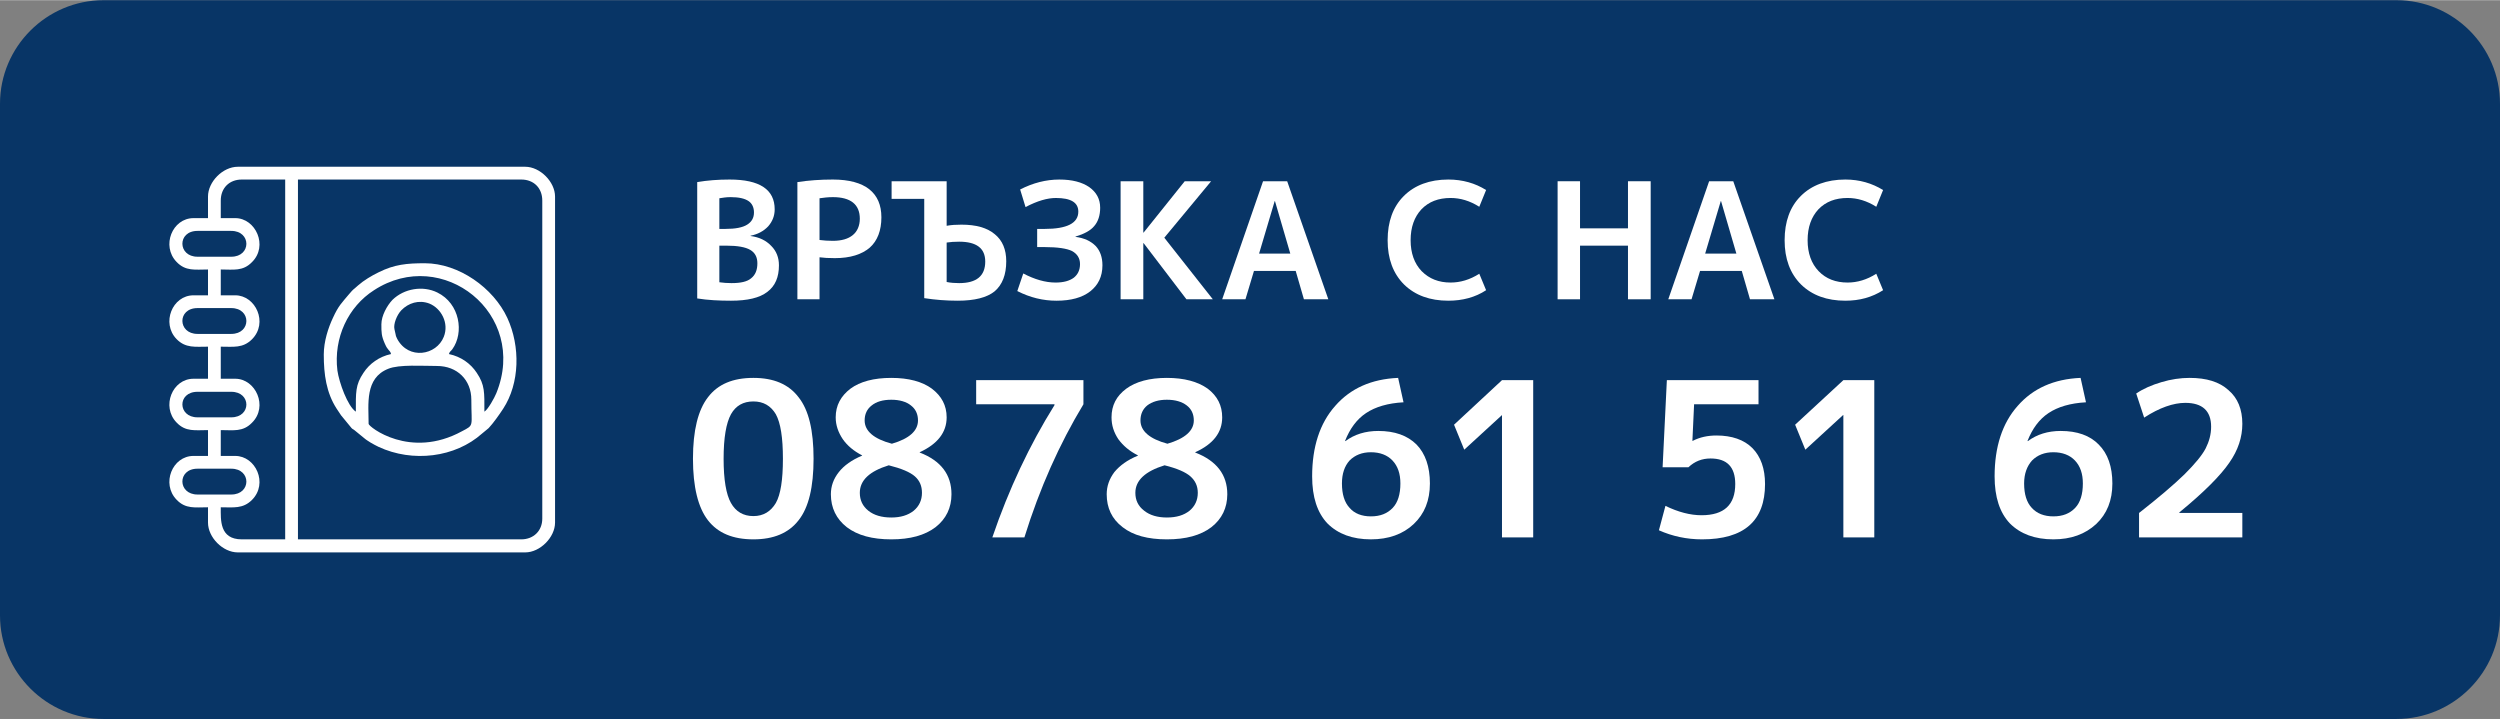 <?xml version="1.0" encoding="UTF-8"?>
<!DOCTYPE svg PUBLIC "-//W3C//DTD SVG 1.1//EN" "http://www.w3.org/Graphics/SVG/1.1/DTD/svg11.dtd">
<!-- Creator: CorelDRAW 2021 (64-Bit) -->
<svg xmlns="http://www.w3.org/2000/svg" xml:space="preserve" width="292px" height="84px" version="1.1" shape-rendering="geometricPrecision" text-rendering="geometricPrecision" image-rendering="optimizeQuality" fill-rule="evenodd" clip-rule="evenodd"
viewBox="0 0 88100 25330"
 xmlns:xlink="http://www.w3.org/1999/xlink"
 xmlns:xodm="http://www.corel.com/coreldraw/odm/2003">
 <rect x="0" y="0" width="88100" height="25330" fill="#808080" stroke="none"/>
 <g id="Layer_x0020_1">
  <path fill="#083566" d="M3650 0l80800 0c2010,0 3650,1640 3650,3650l0 18030c0,2010 -1640,3650 -3650,3650l-80800 0c-2010,0 -3650,-1640 -3650,-3650l0 -18030c0,-2010 1640,-3650 3650,-3650z"/>
  <path fill="white" fill-rule="nonzero" d="M25350 8060l210 0c360,0 610,-50 770,-150 160,-100 240,-240 240,-430 0,-180 -70,-320 -190,-400 -130,-90 -340,-140 -630,-140 -150,0 -280,20 -400,40l0 1080zm0 590l0 1290c140,20 280,30 430,30 320,0 550,-50 690,-170 150,-120 220,-290 220,-530 0,-210 -80,-370 -250,-470 -170,-100 -450,-150 -840,-150l-250 0zm2100 690c0,420 -130,730 -410,940 -270,210 -700,310 -1280,310 -420,0 -820,-20 -1190,-80l0 -4100c350,-60 730,-90 1140,-90 1060,0 1590,350 1590,1050 0,230 -80,430 -230,600 -160,170 -370,280 -620,330l0 10c310,40 550,160 730,350 180,180 270,410 270,680z"/>
  <path id="_1" fill="white" fill-rule="nonzero" d="M28880 9060l0 1480 -780 0 0 -4130c390,-60 810,-90 1250,-90 570,0 1000,120 1280,340 290,230 430,560 430,990 0,470 -140,830 -410,1070 -280,240 -690,370 -1230,370 -220,0 -400,-10 -540,-30zm0 -610c150,20 300,30 470,30 310,0 540,-70 700,-200 160,-130 250,-330 250,-580 0,-500 -320,-760 -950,-760 -170,0 -330,20 -470,40l0 1470z"/>
  <path id="_2" fill="white" fill-rule="nonzero" d="M32570 7000l-1150 0 0 -620 1940 0 0 1570c160,-30 330,-40 520,-40 520,0 910,110 1180,340 270,220 400,540 400,950 0,480 -140,830 -410,1060 -270,220 -710,330 -1300,330 -400,0 -790,-30 -1180,-90l0 -3500zm790 1540l0 1390c140,30 290,40 440,40 610,0 920,-250 920,-760 0,-470 -310,-700 -920,-700 -160,0 -310,10 -440,30z"/>
  <path id="_3" fill="white" fill-rule="nonzero" d="M38770 7310c0,270 -70,490 -210,650 -130,160 -360,280 -660,370l0 10c310,40 540,150 710,320 160,170 240,400 240,680 0,400 -150,700 -430,920 -280,220 -680,330 -1190,330 -470,0 -930,-110 -1380,-340l210 -620c400,210 780,320 1140,320 280,0 490,-60 640,-170 140,-110 220,-270 220,-480 0,-210 -100,-360 -280,-460 -180,-90 -510,-140 -970,-140l-260 0 0 -640 260 0c790,0 1190,-200 1190,-610 0,-320 -260,-480 -790,-480 -300,0 -650,100 -1070,320l-190 -620c450,-230 910,-350 1380,-350 450,0 800,90 1060,270 250,180 380,420 380,720z"/>
  <polygon id="_4" fill="white" fill-rule="nonzero" points="40290,6380 40290,8190 40300,8190 41750,6380 42680,6380 41030,8370 42740,10540 41810,10540 40300,8560 40290,8560 40290,10540 39490,10540 39490,6380 "/>
  <path id="_5" fill="white" fill-rule="nonzero" d="M44370 8930l1100 0 -540 -1850 -10 0 -550 1850zm-180 610l-300 1000 -820 0 1440 -4160 850 0 1450 4160 -860 0 -290 -1000 -1470 0z"/>
  <path id="_6" fill="white" fill-rule="nonzero" d="M51040 10590c-650,0 -1170,-190 -1560,-570 -390,-390 -580,-910 -580,-1560 0,-660 190,-1180 570,-1560 380,-380 910,-580 1570,-580 500,0 950,130 1330,370l-240 590c-330,-210 -670,-310 -1010,-310 -430,0 -770,130 -1030,400 -250,270 -380,630 -380,1090 0,450 130,820 390,1090 270,270 600,400 1020,400 340,0 680,-100 1010,-310l240 580c-380,250 -830,370 -1330,370z"/>
  <polygon id="_7" fill="white" fill-rule="nonzero" points="57370,8650 55680,8650 55680,10540 54890,10540 54890,6380 55680,6380 55680,8040 57370,8040 57370,6380 58170,6380 58170,10540 57370,10540 "/>
  <path id="_8" fill="white" fill-rule="nonzero" d="M60090 8930l1100 0 -540 -1850 -10 0 -550 1850zm-180 610l-300 1000 -820 0 1440 -4160 850 0 1450 4160 -860 0 -290 -1000 -1470 0z"/>
  <path id="_9" fill="white" fill-rule="nonzero" d="M65030 10590c-650,0 -1170,-190 -1560,-570 -390,-390 -580,-910 -580,-1560 0,-660 190,-1180 570,-1560 380,-380 910,-580 1570,-580 500,0 940,130 1330,370l-240 590c-330,-210 -670,-310 -1010,-310 -430,0 -770,130 -1030,400 -250,270 -380,630 -380,1090 0,450 130,820 390,1090 260,270 600,400 1020,400 340,0 680,-100 1010,-310l240 580c-390,250 -830,370 -1330,370z"/>
  <path id="_10" fill="white" fill-rule="nonzero" d="M24950 13990c350,-460 880,-680 1600,-680 710,0 1240,220 1590,680 360,450 530,1170 530,2170 0,990 -170,1720 -530,2170 -350,450 -880,670 -1590,670 -720,0 -1250,-220 -1600,-670 -350,-450 -530,-1180 -530,-2170 0,-1000 180,-1720 530,-2170zm810 3730c170,300 430,460 790,460 350,0 610,-160 790,-460 170,-300 250,-820 250,-1560 0,-740 -80,-1260 -250,-1570 -180,-300 -440,-450 -790,-450 -360,0 -620,150 -790,450 -170,310 -260,830 -260,1570 0,740 90,1260 260,1560z"/>
  <path id="_11" fill="white" fill-rule="nonzero" d="M29970 13690c340,-250 820,-380 1440,-380 610,0 1090,130 1430,380 340,260 520,590 520,1010 0,530 -320,940 -950,1230l0 10c750,290 1120,780 1120,1470 0,480 -190,870 -560,1160 -380,290 -900,430 -1560,430 -670,0 -1190,-140 -1570,-430 -370,-290 -560,-680 -560,-1160 0,-280 90,-540 280,-780 180,-230 460,-430 820,-580l0 -10c-290,-150 -520,-340 -680,-570 -160,-240 -250,-490 -250,-770 0,-420 180,-750 520,-1010zm1460 1940c620,-180 920,-460 920,-820 0,-220 -80,-400 -250,-530 -160,-130 -400,-200 -690,-200 -300,0 -530,70 -690,200 -170,130 -250,310 -250,530 0,370 320,650 960,820zm-110 760c-680,210 -1020,530 -1020,970 0,260 100,470 300,630 200,160 470,240 810,240 330,0 590,-80 790,-240 190,-160 290,-370 290,-630 0,-240 -80,-430 -250,-580 -170,-150 -480,-280 -920,-390z"/>
  <path id="_12" fill="white" fill-rule="nonzero" d="M34400 13390l3780 0 0 850c-840,1390 -1540,2950 -2080,4690l-1130 0c580,-1700 1310,-3250 2190,-4660l0 -30 -2760 0 0 -850z"/>
  <path id="_13" fill="white" fill-rule="nonzero" d="M39690 13690c340,-250 820,-380 1430,-380 610,0 1090,130 1440,380 340,260 510,590 510,1010 0,530 -310,940 -950,1230l0 10c750,290 1130,780 1130,1470 0,480 -190,870 -560,1160 -380,290 -900,430 -1570,430 -670,0 -1190,-140 -1560,-430 -380,-290 -560,-680 -560,-1160 0,-280 90,-540 270,-780 190,-230 460,-430 830,-580l0 -10c-300,-150 -520,-340 -690,-570 -160,-240 -240,-490 -240,-770 0,-420 170,-750 520,-1010zm1450 1940c620,-180 930,-460 930,-820 0,-220 -80,-400 -250,-530 -170,-130 -400,-200 -700,-200 -290,0 -520,70 -690,200 -160,130 -240,310 -240,530 0,370 320,650 950,820zm-100 760c-680,210 -1030,530 -1030,970 0,260 100,470 310,630 200,160 470,240 800,240 340,0 600,-80 800,-240 190,-160 290,-370 290,-630 0,-240 -90,-430 -260,-580 -170,-150 -470,-280 -910,-390z"/>
  <path id="_14" fill="white" fill-rule="nonzero" d="M49270 13310l190 860c-550,30 -990,160 -1320,380 -330,220 -570,550 -740,980l10 10c320,-240 710,-360 1160,-360 580,0 1030,160 1350,480 310,320 470,780 470,1370 0,600 -190,1070 -570,1430 -380,360 -890,540 -1510,540 -650,0 -1160,-190 -1530,-560 -360,-380 -540,-930 -540,-1660 0,-1040 270,-1870 810,-2480 540,-620 1280,-950 2220,-990zm-960 4880c330,0 580,-100 770,-300 180,-190 270,-480 270,-860 0,-340 -90,-610 -280,-810 -180,-190 -440,-290 -760,-290 -310,0 -560,100 -750,290 -180,200 -270,470 -270,810 0,380 90,670 270,860 170,200 430,300 750,300z"/>
  <polygon id="_15" fill="white" fill-rule="nonzero" points="52930,18930 52930,14620 52930,14620 51600,15840 51240,14960 52930,13390 54030,13390 54030,18930 "/>
  <path id="_16" fill="white" fill-rule="nonzero" d="M61970 14240l-2270 0 -60 1290 10 0c250,-130 530,-190 840,-190 540,0 970,150 1260,440 300,300 450,730 450,1270 0,1300 -740,1950 -2220,1950 -540,0 -1050,-110 -1520,-320l230 -860c450,220 880,330 1270,330 800,0 1190,-370 1190,-1100 0,-600 -290,-900 -870,-900 -300,0 -560,100 -780,310l-910 0 150 -3070 3230 0 0 850z"/>
  <polygon id="_17" fill="white" fill-rule="nonzero" points="64960,18930 64960,14620 64950,14620 63620,15840 63260,14960 64960,13390 66050,13390 66050,18930 "/>
  <path id="_18" fill="white" fill-rule="nonzero" d="M73320 13310l190 860c-550,30 -990,160 -1320,380 -330,220 -570,550 -740,980l10 10c320,-240 710,-360 1160,-360 580,0 1030,160 1340,480 320,320 480,780 480,1370 0,600 -190,1070 -570,1430 -390,360 -890,540 -1510,540 -650,0 -1160,-190 -1530,-560 -360,-380 -540,-930 -540,-1660 0,-1040 270,-1870 810,-2480 540,-620 1280,-950 2220,-990zm-960 4880c330,0 580,-100 770,-300 180,-190 270,-480 270,-860 0,-340 -90,-610 -280,-810 -180,-190 -440,-290 -760,-290 -310,0 -560,100 -750,290 -180,200 -280,470 -280,810 0,380 90,670 270,860 180,200 440,300 760,300z"/>
  <path id="_19" fill="white" fill-rule="nonzero" d="M75380 18070c690,-540 1230,-1000 1600,-1360 370,-370 620,-670 750,-920 120,-240 190,-490 190,-760 0,-560 -310,-840 -910,-840 -420,0 -910,170 -1450,520l-280 -850c250,-170 550,-300 890,-400 330,-100 670,-150 990,-150 600,0 1050,140 1370,430 330,280 490,680 490,1190 0,470 -150,930 -460,1370 -300,440 -880,1030 -1760,1750l0 20 2220 0 0 860 -3640 0 0 -860z"/>
  <g id="_1777141230464">
   <path fill="white" d="M18370 19000l-7870 0 0 -12680 7870 0c440,0 740,300 740,740l0 11210c0,430 -310,730 -740,730zm-11410 -2490l1190 0c710,0 710,910 0,910l-1190 0c-700,0 -720,-910 0,-910zm0 -2710l1190 0c710,0 710,900 0,900l-1190 0c-700,0 -720,-900 0,-900zm0 -2950l1190 0c710,0 710,910 0,910l-1190 0c-700,0 -720,-910 0,-910zm0 -2720l1190 0c710,0 710,910 0,910l-1190 0c-700,0 -720,-910 0,-910zm820 -1070c0,-440 300,-740 740,-740l1530 0 0 12680 -1530 0c-790,0 -740,-690 -740,-1130 450,0 780,60 1100,-260 580,-580 130,-1550 -590,-1550l-510 0 0 -910c450,0 780,70 1100,-260 580,-570 130,-1550 -590,-1550l-510 0 0 -1130c450,0 780,60 1100,-260 580,-580 130,-1550 -590,-1550l-510 0 0 -910c450,0 780,70 1100,-260 580,-570 130,-1550 -590,-1550l-510 0 0 -620zm-450 -140l0 760 -510 0c-750,0 -1140,980 -600,1540 320,340 660,270 1110,270l0 910 -510 0c-750,0 -1140,980 -600,1540 320,330 660,270 1110,270l0 1130 -510 0c-750,0 -1140,980 -600,1540 320,340 660,270 1110,270l0 910 -510 0c-750,0 -1140,980 -600,1540 320,340 660,270 1110,270l0 540c0,520 520,1050 1050,1050l10130 0c520,0 1050,-530 1050,-1050l0 -11490c0,-520 -530,-1050 -1050,-1050l-10130 0c-530,0 -1050,530 -1050,1050z"/>
   <path fill="white" d="M12990 14930c0,-690 -140,-1610 690,-1940 380,-160 1240,-100 1720,-100 710,0 1210,490 1210,1190 0,960 110,880 -330,1110 -1830,1000 -3290,-160 -3290,-260zm910 -3340c-40,-170 80,-490 240,-660 250,-260 620,-380 990,-240 420,170 700,690 510,1170 -260,660 -1240,820 -1640,80 -30,-60 -50,-100 -60,-170l-40 -180zm-460 -170c0,290 0,410 120,680 30,60 50,120 100,180 60,90 100,90 120,190 -420,90 -760,340 -970,660 -290,430 -270,690 -270,1370 -290,-190 -590,-1030 -650,-1450 -140,-1150 380,-2250 1290,-2830 2410,-1570 5450,830 4310,3630 -70,170 -290,570 -420,650 0,-680 20,-940 -270,-1370 -210,-320 -550,-570 -980,-660 30,-100 60,-90 120,-170 420,-580 270,-1610 -530,-2000 -510,-250 -1170,-140 -1580,260 -190,200 -390,560 -390,860zm-2030 1070c0,700 90,1340 450,1900 60,80 100,160 160,240l370 450c50,50 50,30 110,80l330 270c80,70 140,100 230,160 100,60 180,100 280,150 1200,560 2700,380 3650,-470l230 -190c160,-170 380,-480 510,-680 590,-900 610,-2200 150,-3200 -490,-1060 -1710,-1930 -2910,-1930 -630,0 -1070,40 -1630,320 -230,110 -530,290 -720,460 -220,200 -130,90 -320,310 -250,300 -370,400 -570,840 -160,340 -320,820 -320,1290z"/>
  </g>
 </g>
</svg>
